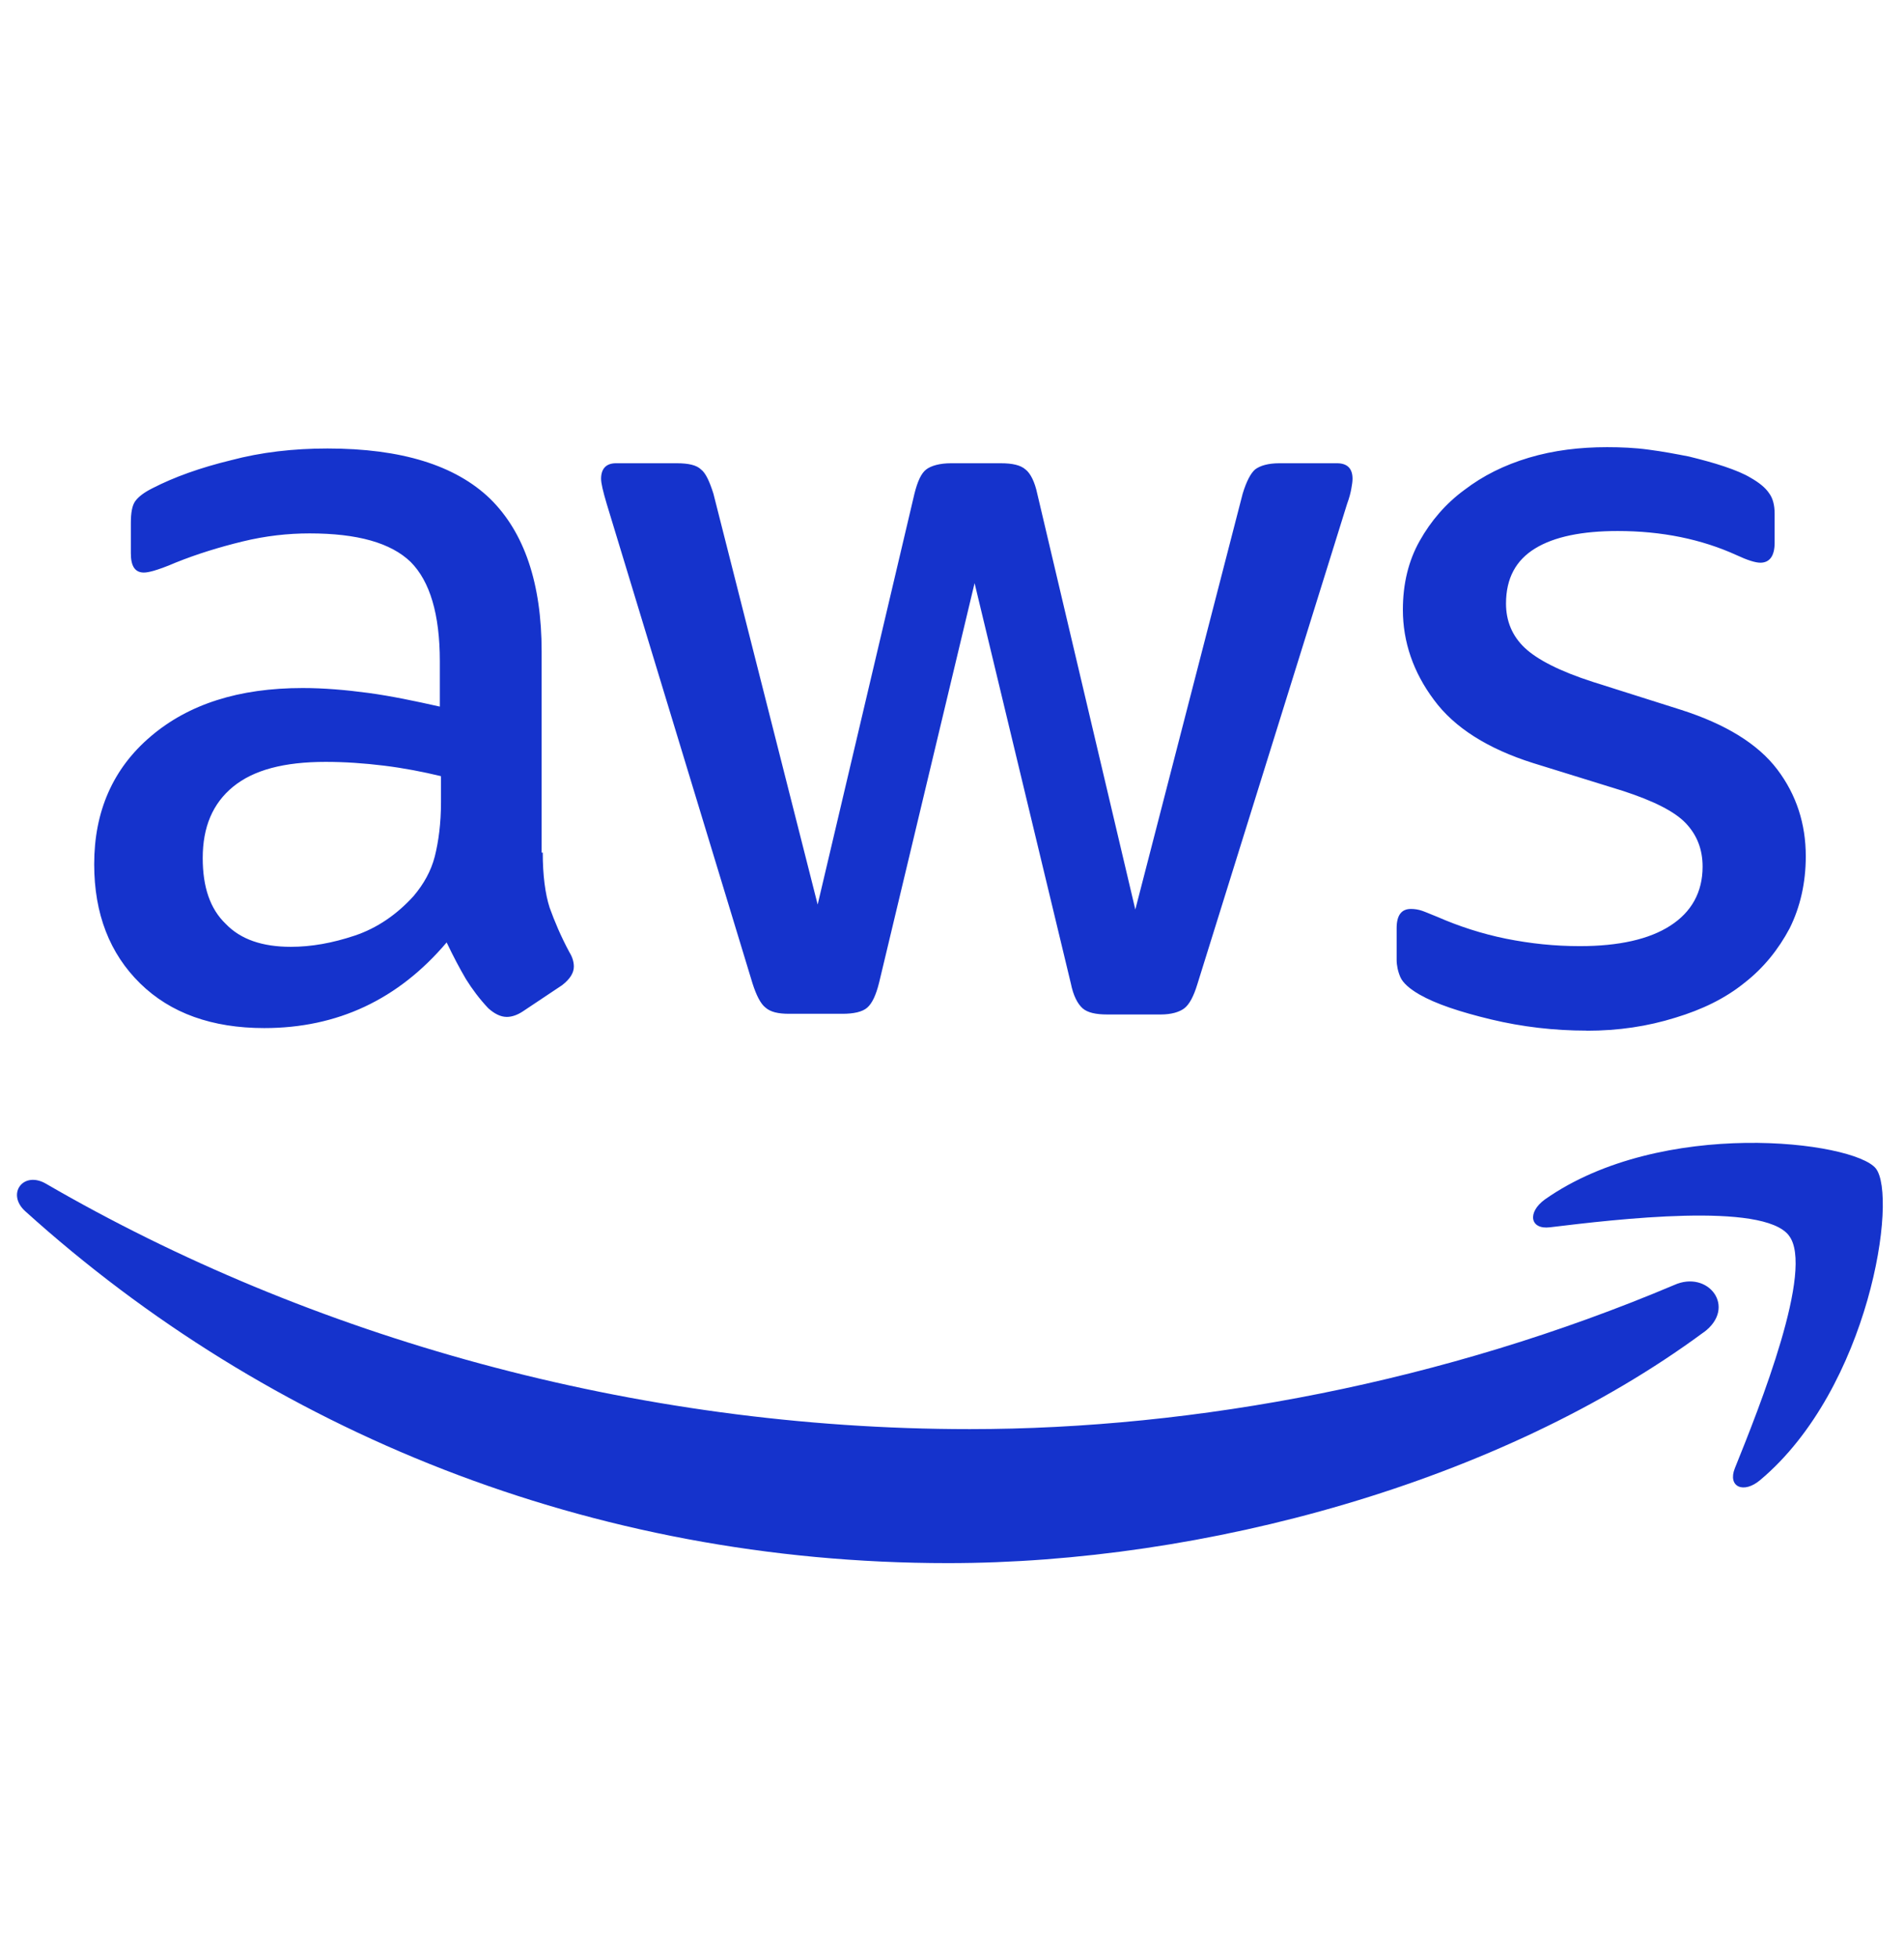 <?xml version="1.0" encoding="UTF-8"?> <svg xmlns="http://www.w3.org/2000/svg" width="36" height="37" viewBox="0 0 36 37" fill="none"><path d="M10.262 16.113C10.262 16.547 10.309 16.9 10.392 17.157C10.485 17.415 10.603 17.697 10.767 18.002C10.826 18.096 10.85 18.19 10.85 18.272C10.85 18.389 10.779 18.507 10.627 18.624L9.888 19.117C9.782 19.188 9.676 19.223 9.583 19.223C9.466 19.223 9.348 19.164 9.231 19.058C9.066 18.883 8.926 18.695 8.809 18.507C8.692 18.308 8.574 18.085 8.445 17.815C7.53 18.895 6.38 19.434 4.996 19.434C4.011 19.434 3.224 19.153 2.649 18.589C2.075 18.026 1.781 17.275 1.781 16.337C1.781 15.34 2.133 14.53 2.849 13.921C3.564 13.311 4.515 13.006 5.723 13.006C6.122 13.006 6.533 13.041 6.967 13.099C7.401 13.158 7.847 13.252 8.316 13.357V12.501C8.316 11.609 8.128 10.988 7.765 10.623C7.389 10.26 6.756 10.083 5.852 10.083C5.442 10.083 5.02 10.13 4.585 10.236C4.151 10.342 3.729 10.471 3.319 10.636C3.131 10.718 2.99 10.765 2.908 10.789C2.826 10.812 2.768 10.823 2.72 10.823C2.556 10.823 2.474 10.707 2.474 10.46V9.885C2.474 9.697 2.498 9.557 2.556 9.475C2.615 9.393 2.72 9.31 2.885 9.228C3.295 9.017 3.788 8.841 4.363 8.701C4.938 8.548 5.547 8.478 6.193 8.478C7.589 8.478 8.61 8.795 9.267 9.428C9.912 10.062 10.241 11.024 10.241 12.315V16.117H10.264L10.262 16.113ZM5.499 17.898C5.886 17.898 6.285 17.827 6.707 17.686C7.129 17.545 7.505 17.287 7.822 16.936C8.01 16.713 8.151 16.466 8.222 16.185C8.292 15.904 8.338 15.563 8.338 15.165V14.672C7.999 14.59 7.634 14.519 7.258 14.473C6.883 14.427 6.519 14.402 6.156 14.402C5.37 14.402 4.795 14.555 4.408 14.871C4.021 15.187 3.833 15.634 3.833 16.22C3.833 16.771 3.974 17.182 4.267 17.463C4.548 17.757 4.959 17.898 5.499 17.898ZM14.92 19.164C14.708 19.164 14.568 19.129 14.474 19.047C14.381 18.976 14.299 18.812 14.228 18.589L11.47 9.52C11.4 9.284 11.365 9.133 11.365 9.05C11.365 8.863 11.458 8.757 11.646 8.757H12.796C13.018 8.757 13.171 8.792 13.254 8.874C13.347 8.945 13.418 9.109 13.489 9.332L15.46 17.099L17.29 9.332C17.349 9.097 17.419 8.945 17.513 8.874C17.606 8.803 17.77 8.757 17.982 8.757H18.92C19.143 8.757 19.296 8.792 19.389 8.874C19.483 8.945 19.565 9.109 19.612 9.332L21.466 17.193L23.496 9.332C23.567 9.097 23.649 8.945 23.731 8.874C23.824 8.803 23.977 8.757 24.189 8.757H25.28C25.468 8.757 25.573 8.85 25.573 9.05C25.573 9.109 25.562 9.168 25.55 9.238C25.538 9.309 25.515 9.403 25.468 9.532L22.64 18.602C22.569 18.837 22.486 18.989 22.393 19.06C22.3 19.131 22.147 19.177 21.948 19.177H20.939C20.716 19.177 20.563 19.142 20.469 19.06C20.376 18.977 20.294 18.825 20.247 18.59L18.427 11.023L16.621 18.578C16.562 18.813 16.491 18.965 16.398 19.047C16.305 19.129 16.14 19.164 15.929 19.164H14.92ZM29.997 19.482C29.387 19.482 28.776 19.411 28.19 19.27C27.604 19.129 27.146 18.976 26.841 18.801C26.654 18.695 26.524 18.578 26.478 18.472C26.432 18.367 26.407 18.25 26.407 18.144V17.545C26.407 17.299 26.5 17.182 26.677 17.182C26.748 17.182 26.818 17.193 26.889 17.217C26.959 17.241 27.064 17.288 27.182 17.334C27.582 17.509 28.016 17.651 28.473 17.744C28.942 17.838 29.4 17.885 29.869 17.885C30.608 17.885 31.183 17.756 31.582 17.498C31.982 17.241 32.192 16.865 32.192 16.383C32.192 16.055 32.086 15.785 31.875 15.562C31.663 15.339 31.265 15.14 30.69 14.952L28.989 14.425C28.133 14.155 27.498 13.756 27.111 13.228C26.724 12.711 26.525 12.136 26.525 11.527C26.525 11.034 26.631 10.6 26.843 10.224C27.054 9.848 27.335 9.52 27.687 9.262C28.04 8.992 28.438 8.793 28.908 8.652C29.378 8.512 29.87 8.453 30.386 8.453C30.644 8.453 30.914 8.464 31.173 8.5C31.443 8.535 31.689 8.582 31.935 8.63C32.17 8.688 32.393 8.747 32.604 8.818C32.814 8.889 32.979 8.958 33.096 9.029C33.261 9.123 33.378 9.217 33.449 9.323C33.519 9.416 33.554 9.546 33.554 9.71V10.261C33.554 10.507 33.461 10.637 33.284 10.637C33.191 10.637 33.038 10.589 32.839 10.496C32.17 10.191 31.419 10.038 30.587 10.038C29.918 10.038 29.39 10.144 29.026 10.367C28.663 10.589 28.475 10.93 28.475 11.411C28.475 11.739 28.592 12.021 28.827 12.244C29.062 12.468 29.495 12.69 30.117 12.89L31.784 13.418C32.628 13.688 33.238 14.063 33.603 14.544C33.967 15.024 34.143 15.577 34.143 16.186C34.143 16.69 34.037 17.148 33.838 17.548C33.626 17.947 33.345 18.298 32.982 18.58C32.618 18.874 32.184 19.084 31.679 19.237C31.151 19.402 30.6 19.484 30.002 19.484L29.997 19.482Z" fill="#1533CC"></path><path d="M32.214 25.183C28.355 28.034 22.746 29.548 17.924 29.548C11.166 29.548 5.076 27.049 0.477 22.896C0.114 22.567 0.442 22.122 0.876 22.38C5.851 25.266 11.988 27.015 18.335 27.015C22.618 27.015 27.323 26.122 31.652 24.292C32.298 23.998 32.849 24.714 32.215 25.184L32.214 25.183Z" fill="#1533CC"></path><path d="M33.822 23.353C33.329 22.719 30.561 23.048 29.305 23.2C28.929 23.247 28.871 22.918 29.212 22.672C31.418 21.123 35.043 21.57 35.466 22.086C35.888 22.613 35.349 26.239 33.283 27.976C32.966 28.246 32.661 28.106 32.802 27.754C33.271 26.593 34.315 23.976 33.822 23.354V23.353Z" fill="#1533CC"></path></svg> 